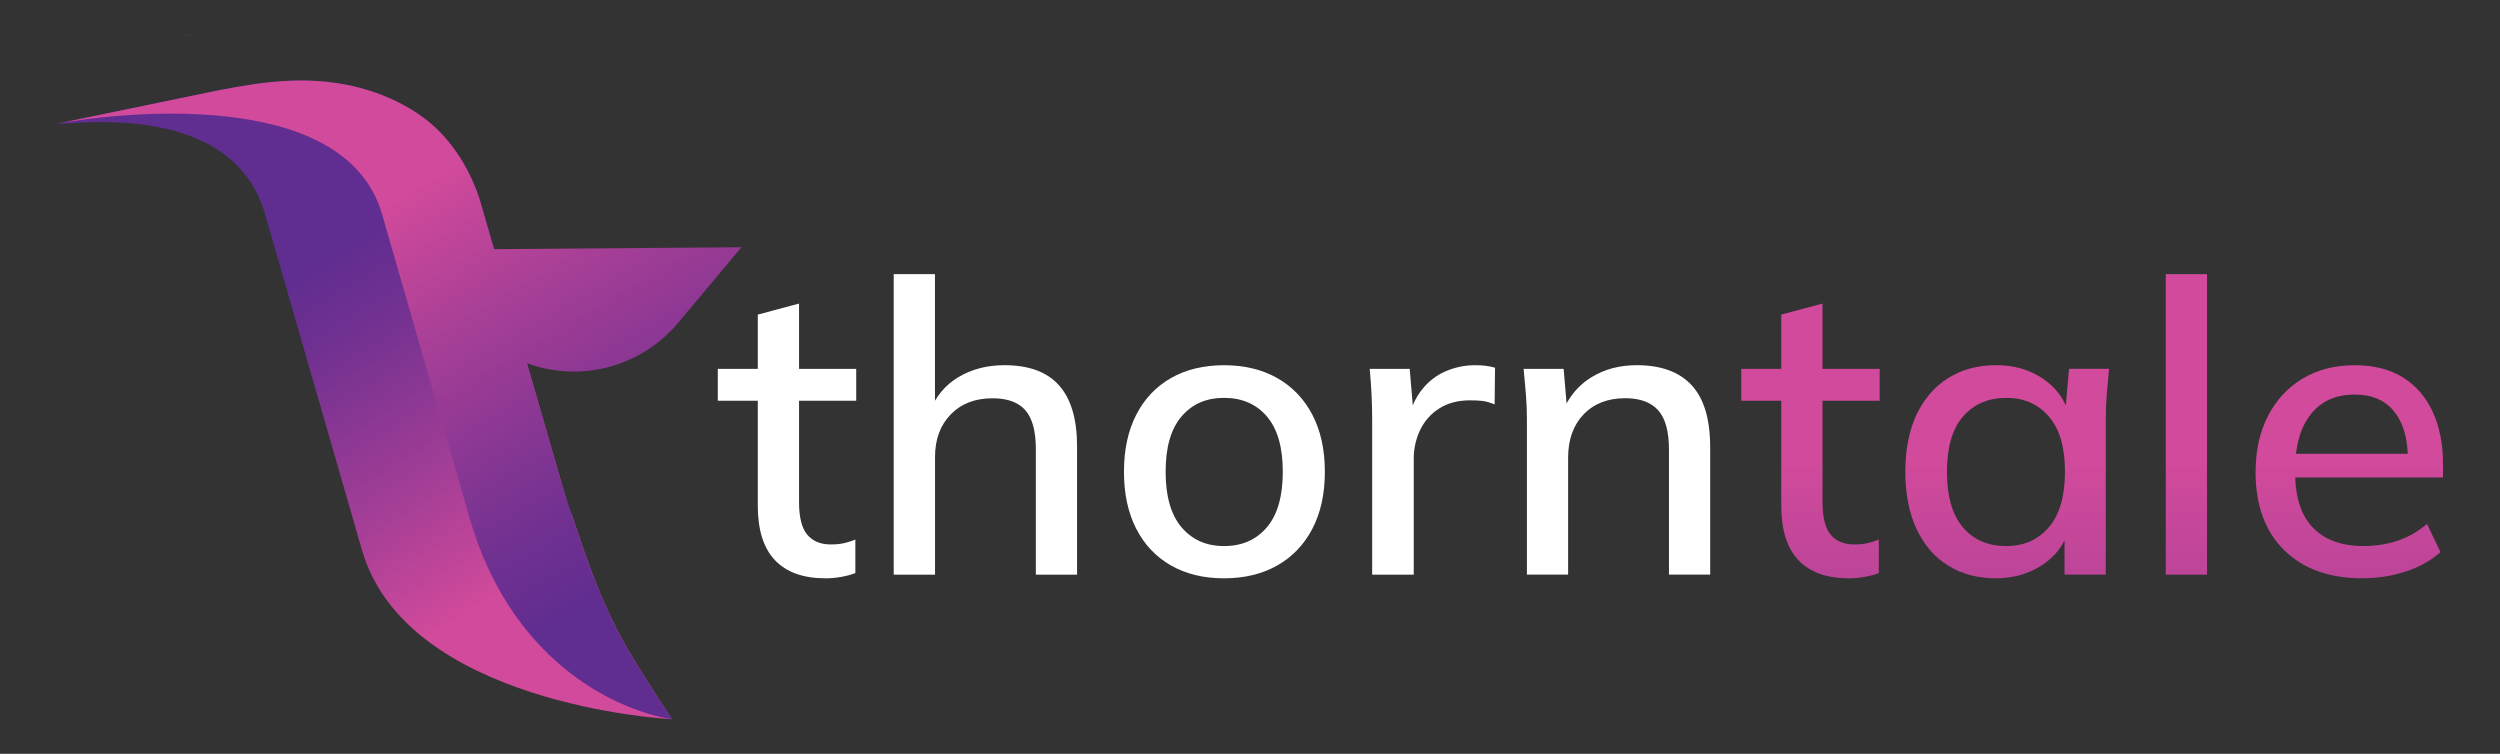 <?xml version="1.0" encoding="UTF-8" standalone="no"?>
<svg
   id="LOGO"
   viewBox="0 0 680 205.04"
   version="1.1"
   sodipodi:docname="thorntaleLogoInverse.svg"
   inkscape:version="1.2 (dc2aeda, 2022-05-15)"
   xmlns:inkscape="http://www.inkscape.org/namespaces/inkscape"
   xmlns:sodipodi="http://sodipodi.sourceforge.net/DTD/sodipodi-0.dtd"
   xmlns:xlink="http://www.w3.org/1999/xlink"
   xmlns="http://www.w3.org/2000/svg"
   xmlns:svg="http://www.w3.org/2000/svg">
  <rect x="0" y="0" width="680" height="205.04" fill="#333333" stroke="none"/>
  <sodipodi:namedview
     id="namedview69"
     pagecolor="#ffffff"
     bordercolor="#000000"
     borderopacity="0.25"
     inkscape:showpageshadow="2"
     inkscape:pageopacity="0.0"
     inkscape:pagecheckerboard="0"
     inkscape:deskcolor="#d1d1d1"
     showgrid="false"
     inkscape:zoom="1.150995"
     inkscape:cx="342.74694"
     inkscape:cy="104.25762"
     inkscape:window-width="1328"
     inkscape:window-height="820"
     inkscape:window-x="0"
     inkscape:window-y="38"
     inkscape:window-maximized="0"
     inkscape:current-layer="g66" />
  <defs
     id="defs32">
    <style
       id="style2">
      .cls-1 {
        fill: url(#linear-gradient);
      }

      .cls-1, .cls-2, .cls-3, .cls-4, .cls-5, .cls-6, .cls-7, .cls-8, .cls-9 {
        stroke-width: 0px;
      }

      .cls-2 {
        fill: url(#linear-gradient-4);
      }

      .cls-3 {
        fill: url(#linear-gradient-2);
      }

      .cls-4 {
        fill: url(#linear-gradient-3);
      }

      .cls-5 {
        fill: url(#linear-gradient-8);
      }

      .cls-6 {
        fill: url(#linear-gradient-7);
      }

      .cls-7 {
        fill: url(#linear-gradient-5);
      }

      .cls-8 {
        fill: url(#linear-gradient-6);
      }
    </style>
    <linearGradient
       id="linear-gradient"
       x1="209.65"
       y1="-446.8"
       x2="182.02"
       y2="-546.25"
       gradientTransform="translate(66.18 644.96) rotate(-16.09)"
       gradientUnits="userSpaceOnUse">
      <stop
         offset="0"
         stop-color="#d24a9b"
         id="stop4" />
      <stop
         offset=".36"
         stop-color="#a33e96"
         id="stop6" />
      <stop
         offset=".79"
         stop-color="#723191"
         id="stop8" />
      <stop
         offset="1"
         stop-color="#602d90"
         id="stop10" />
    </linearGradient>
    <linearGradient
       id="linear-gradient-2"
       x1="52.75"
       y1="189.86"
       x2="52.75"
       y2="190.08"
       gradientTransform="translate(13.59 -183.95) rotate(4.56)"
       gradientUnits="userSpaceOnUse">
      <stop
         offset="0"
         stop-color="#6fc4a2"
         id="stop13" />
      <stop
         offset=".22"
         stop-color="#5cbd8a"
         id="stop15" />
      <stop
         offset=".38"
         stop-color="#4eb978"
         id="stop17" />
      <stop
         offset=".61"
         stop-color="#2a9f6a"
         id="stop19" />
      <stop
         offset=".85"
         stop-color="#0b895e"
         id="stop21" />
      <stop
         offset=".99"
         stop-color="#00815a"
         id="stop23" />
    </linearGradient>
    <linearGradient
       id="linear-gradient-3"
       x1="86.39"
       y1="65.44"
       x2="148.3"
       y2="171.26"
       gradientTransform="matrix(1,0,0,1,0,0)"
       xlink:href="#linear-gradient" />
    <linearGradient
       id="linear-gradient-4"
       x1="136.81"
       y1="35.94"
       x2="198.72"
       y2="141.77"
       gradientTransform="matrix(1,0,0,1,0,0)"
       xlink:href="#linear-gradient" />
    <linearGradient
       id="linear-gradient-5"
       x1="492.43"
       y1="124.39"
       x2="492.43"
       y2="319.01"
       gradientTransform="matrix(1,0,0,1,0,0)"
       xlink:href="#linear-gradient" />
    <linearGradient
       id="linear-gradient-6"
       x1="545.95"
       y1="124.39"
       x2="545.95"
       y2="319.01"
       gradientTransform="matrix(1,0,0,1,0,0)"
       xlink:href="#linear-gradient" />
    <linearGradient
       id="linear-gradient-7"
       x1="594.7"
       y1="124.39"
       x2="594.7"
       y2="319.01"
       gradientTransform="matrix(1,0,0,1,0,0)"
       xlink:href="#linear-gradient" />
    <linearGradient
       id="linear-gradient-8"
       x1="639"
       y1="124.39"
       x2="639"
       y2="319.01"
       gradientTransform="matrix(1,0,0,1,0,0)"
       xlink:href="#linear-gradient" />
  </defs>
  <g
     id="g46">
    <g
       id="g42">
      <path
         class="cls-1"
         d="m182.77,195.65s-.03-.03-.04-.02c-2.18-.1-72.24-4.29-84.28-46.02l-26.36-91.37c-8.8-30.52-50.55-24.55-56.57-24.56l.25-.07,2.65-.55s.07-.02.12-.03c12.1-2.49,24.21-5.01,36.31-7.52,12.1-2.49,24.06-4.77,36.48-2.94,8.62,1.25,17.07,4.37,24.08,9.59,7.51,5.6,12.89,14.48,15.48,23.43l.03.12,23.92,82.9.74,1.48c9.44,28.86,13.64,34.65,27.2,55.55Z"
         id="path34" />
      <g
         id="g40">
        <path
           class="cls-3"
           d="m49.72,9.39c.34.03,1.27.15,2.67.43l-2.67-.43Z"
           id="path36" />
        <path
           class="cls-4"
           d="m182.78,195.64s-.03-.02-.05,0c-17.22-2.88-44.24-17.42-54.92-54.47,0,0-12.1-42.02-23.89-82.9C93.67,22.77,29.89,31.02,15.77,33.59c12.1-2.5,26.97-5.59,39.07-8.08,12.1-2.5,24.07-4.78,36.47-2.95,8.62,1.26,17.07,4.38,24.08,9.6,7.51,5.61,12.9,14.48,15.48,23.43l.03.12c.67,2.33,10.91,37.92,21.57,74.87.08.28.19.58.27.86.97,3.11,1.9,5.98,2.8,8.65,9.45,28.86,13.65,34.66,27.22,55.55Z"
           id="path38" />
      </g>
    </g>
    <path
       class="cls-2"
       d="m116.09,67.91l2.23,16,17.99,11.41c15.65,9.92,36.23,6.72,48.13-7.49l17.23-20.58-85.59.66Z"
       id="path44" />
  </g>
  <g
     id="g66">
    <path
       class="cls-9"
       d="m224.55,157.3c-6.07,0-10.66-1.65-13.77-4.94-3.11-3.29-4.66-8.23-4.66-14.82v-28.54h-10.88v-8.66h10.88v-14.77l11.22-3v17.77h15.55v8.66h-15.55v27.54c0,4.15.74,7.11,2.22,8.88,1.48,1.78,3.63,2.67,6.44,2.67,1.41,0,2.65-.13,3.72-.39,1.07-.26,2.05-.57,2.94-.94v9.11c-1.11.44-2.41.79-3.89,1.05-1.48.26-2.89.39-4.22.39Z"
       id="path48"
       style="fill:#ffffff" />
    <path
       class="cls-9"
       d="m243.09,156.3v-81.73h11.22v37.64h-1.55c1.63-4.22,4.26-7.42,7.88-9.6,3.63-2.18,7.81-3.28,12.55-3.28,6.66,0,11.62,1.83,14.88,5.5,3.26,3.66,4.89,9.2,4.89,16.6v34.87h-11.21v-34.2c0-4.81-.94-8.31-2.83-10.49-1.89-2.18-4.87-3.28-8.94-3.28-4.74,0-8.53,1.46-11.38,4.39-2.85,2.93-4.27,6.79-4.27,11.6v31.98h-11.22Z"
       id="path50"
       style="fill:#ffffff" />
    <path
       class="cls-9"
       d="m332.93,157.3c-5.55,0-10.36-1.17-14.44-3.5-4.07-2.33-7.22-5.66-9.44-9.99s-3.33-9.49-3.33-15.49,1.11-11.16,3.33-15.49,5.37-7.66,9.44-9.99c4.07-2.33,8.88-3.5,14.44-3.5s10.38,1.17,14.49,3.5c4.11,2.33,7.29,5.66,9.55,9.99,2.26,4.33,3.39,9.49,3.39,15.49s-1.13,11.16-3.39,15.49c-2.26,4.33-5.44,7.66-9.55,9.99-4.11,2.33-8.94,3.5-14.49,3.5Zm0-8.77c4.89,0,8.77-1.7,11.66-5.11,2.89-3.4,4.33-8.44,4.33-15.1s-1.44-11.68-4.33-15.05c-2.89-3.37-6.77-5.05-11.66-5.05s-8.66,1.69-11.55,5.05c-2.89,3.37-4.33,8.38-4.33,15.05s1.44,11.7,4.33,15.1c2.89,3.41,6.74,5.11,11.55,5.11Z"
       id="path52"
       style="fill:#ffffff" />
    <path
       class="cls-9"
       d="m373.23,156.3v-42.08c0-2.29-.05-4.61-.17-6.94-.11-2.33-.28-4.64-.5-6.94h10.88l1.22,14.44h-1.78c.74-3.48,2-6.37,3.78-8.66,1.78-2.29,3.94-4,6.5-5.11s5.24-1.67,8.05-1.67c1.18,0,2.18.05,3,.17.81.11,1.63.28,2.44.5l-.11,9.99c-1.26-.52-2.35-.83-3.28-.94-.93-.11-2.05-.17-3.39-.17-3.26,0-6.03.72-8.33,2.17-2.3,1.44-4.04,3.39-5.22,5.83-1.18,2.44-1.78,5.07-1.78,7.88v31.54h-11.33Z"
       id="path54"
       style="fill:#ffffff" />
    <path
       class="cls-9"
       d="m415.32,156.3v-42.53c0-2.15-.09-4.35-.28-6.61-.19-2.26-.39-4.53-.61-6.83h10.88l1,11.77h-1.33c1.7-4.15,4.33-7.31,7.88-9.49,3.55-2.18,7.66-3.28,12.33-3.28,6.59,0,11.57,1.81,14.93,5.44,3.37,3.63,5.05,9.25,5.05,16.88v34.64h-11.21v-33.98c0-4.96-.98-8.53-2.94-10.72-1.96-2.18-4.94-3.28-8.94-3.28-4.74,0-8.51,1.46-11.33,4.39-2.81,2.93-4.22,6.87-4.22,11.83v31.76h-11.22Z"
       id="path56"
       style="fill:#ffffff" />
    <path
       class="cls-7"
       d="m502.93,157.3c-6.07,0-10.66-1.65-13.77-4.94-3.11-3.29-4.66-8.23-4.66-14.82v-28.54h-10.88v-8.66h10.88v-14.77l11.22-3v17.77h15.55v8.66h-15.55v27.54c0,4.15.74,7.11,2.22,8.88,1.48,1.78,3.63,2.67,6.44,2.67,1.41,0,2.65-.13,3.72-.39,1.07-.26,2.05-.57,2.94-.94v9.11c-1.11.44-2.41.79-3.89,1.05-1.48.26-2.89.39-4.22.39Z"
       id="path58" />
    <path
       class="cls-8"
       d="m542.9,157.3c-4.96,0-9.29-1.15-12.99-3.44-3.7-2.29-6.57-5.63-8.61-9.99-2.04-4.37-3.05-9.55-3.05-15.55s1.02-11.25,3.05-15.55c2.04-4.29,4.9-7.61,8.61-9.94,3.7-2.33,8.03-3.5,12.99-3.5s9.14,1.22,12.77,3.66c3.63,2.44,6.03,5.77,7.22,9.99h-1.22l1.11-12.66h10.88c-.22,2.3-.43,4.57-.61,6.83-.19,2.26-.28,4.46-.28,6.61v42.53h-11.22v-12.44h1.22c-1.18,4.15-3.61,7.42-7.27,9.83-3.67,2.41-7.87,3.61-12.6,3.61Zm2.78-8.77c4.81,0,8.68-1.7,11.6-5.11,2.92-3.4,4.39-8.44,4.39-15.1s-1.46-11.68-4.39-15.05c-2.93-3.37-6.79-5.05-11.6-5.05s-8.79,1.69-11.72,5.05c-2.93,3.37-4.39,8.38-4.39,15.05s1.44,11.7,4.33,15.1c2.89,3.41,6.81,5.11,11.77,5.11Z"
       id="path60" />
    <path
       class="cls-6"
       d="m589.09,156.3v-81.73h11.22v81.73h-11.22Z"
       id="path62" />
    <path
       class="cls-5"
       d="m642.61,157.3c-9.03,0-16.14-2.55-21.32-7.66-5.18-5.11-7.77-12.18-7.77-21.21,0-5.85,1.13-10.96,3.39-15.32,2.26-4.37,5.4-7.75,9.44-10.16,4.03-2.4,8.72-3.61,14.05-3.61s9.66,1.11,13.21,3.33c3.55,2.22,6.25,5.35,8.11,9.38,1.85,4.04,2.78,8.79,2.78,14.27v3.55h-42.2v-6.44h34.53l-1.89,1.44c0-5.55-1.24-9.86-3.72-12.94-2.48-3.07-6.05-4.61-10.72-4.61-5.18,0-9.18,1.8-11.99,5.39-2.81,3.59-4.22,8.53-4.22,14.82v1.11c0,6.59,1.61,11.55,4.83,14.88,3.22,3.33,7.79,5,13.71,5,3.26,0,6.31-.46,9.16-1.39,2.85-.93,5.57-2.46,8.16-4.61l3.66,7.66c-2.59,2.3-5.74,4.05-9.44,5.27-3.7,1.22-7.63,1.83-11.77,1.83Z"
       id="path64" />
  </g>
</svg>
